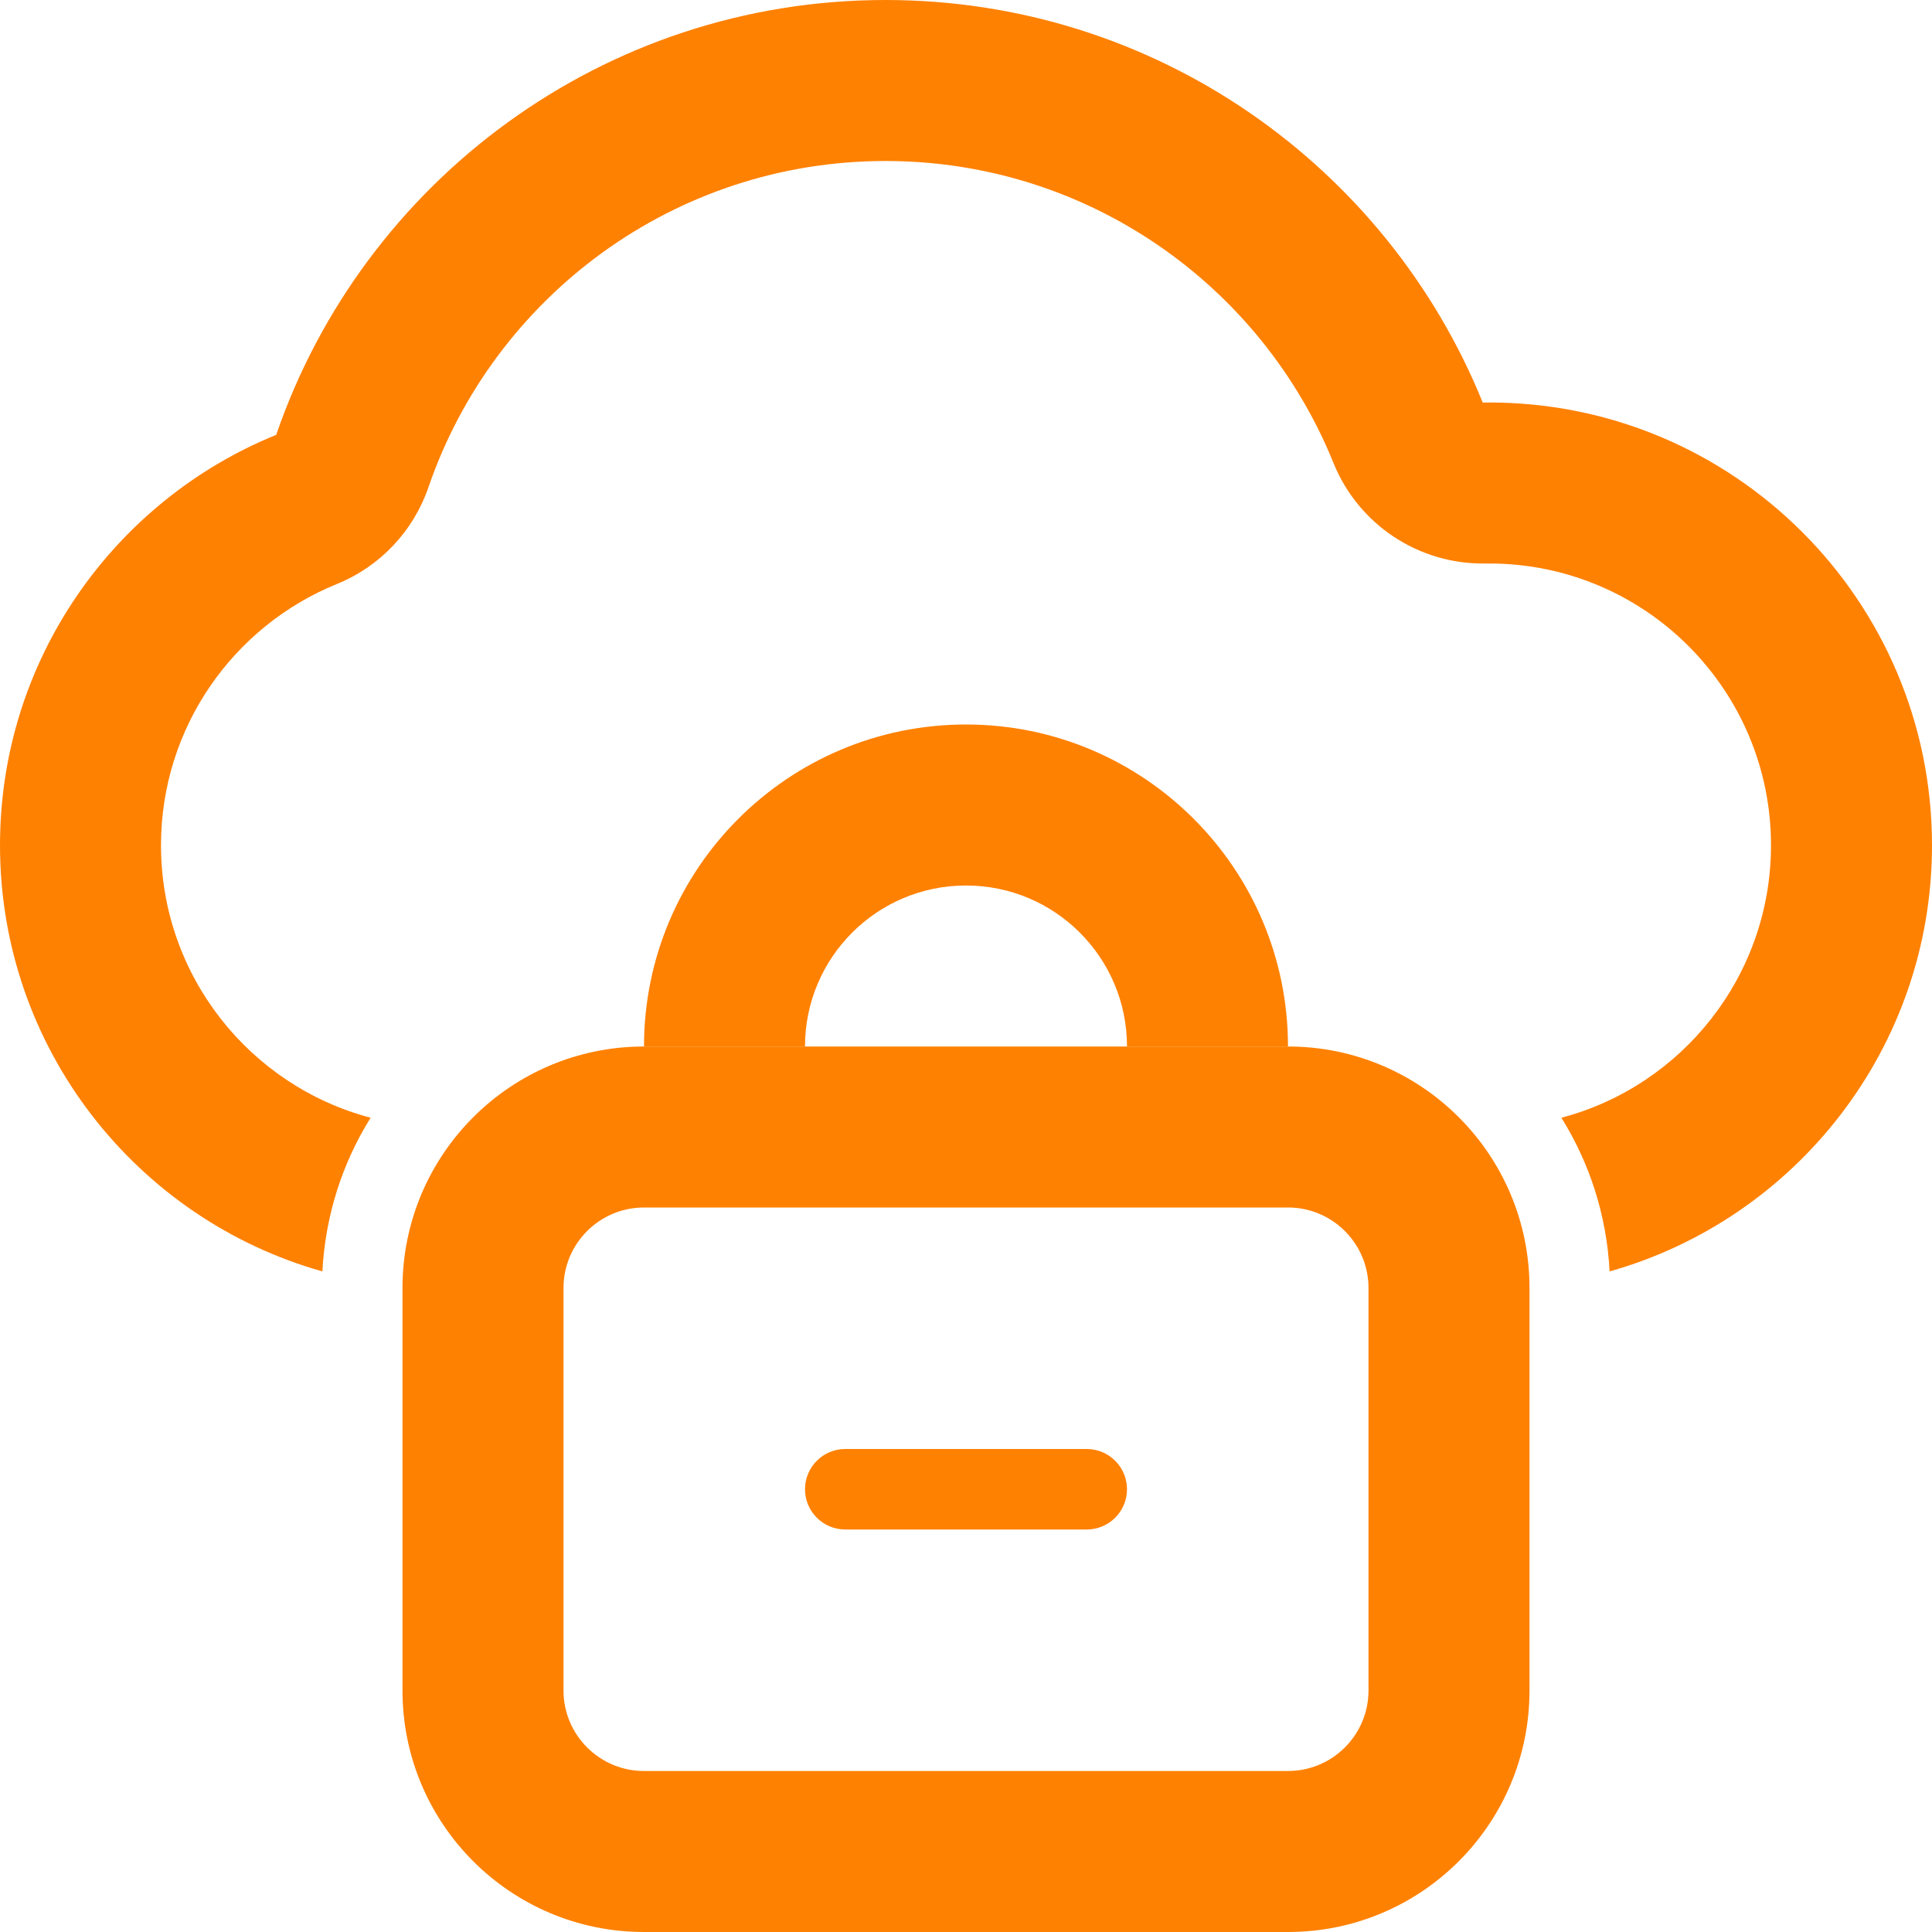 <svg width="24" height="24" viewBox="0 0 24 24" fill="none" xmlns="http://www.w3.org/2000/svg">
<path fill-rule="evenodd" clip-rule="evenodd" d="M0 10.5C0 8.194 1.419 6.22 3.431 5.402C4.51 2.259 7.491 0 11 0C14.358 0 17.232 2.068 18.419 5.001C18.446 5 18.473 5 18.5 5C21.538 5 24 7.462 24 10.5C24 13.019 22.306 15.143 19.995 15.794C19.959 15.095 19.745 14.444 19.396 13.885C20.894 13.49 22 12.123 22 10.5C22 8.567 20.433 7 18.5 7C18.483 7 18.465 7 18.448 7C17.622 7.012 16.874 6.516 16.565 5.751C15.673 3.548 13.515 2 11 2C8.371 2 6.133 3.692 5.323 6.051C5.135 6.599 4.72 7.038 4.184 7.255C2.9 7.777 2 9.036 2 10.5C2 12.123 3.106 13.49 4.604 13.885C4.255 14.444 4.041 15.095 4.005 15.794C1.694 15.143 0 13.019 0 10.5Z" fill="#FF8102"/>
<path fill-rule="evenodd" clip-rule="evenodd" d="M8 13H16C17.657 13 19 14.343 19 16V21C19 22.657 17.657 24 16 24H8C6.343 24 5 22.657 5 21V16C5 14.343 6.343 13 8 13ZM8 15C7.448 15 7 15.448 7 16V21C7 21.552 7.448 22 8 22H16C16.552 22 17 21.552 17 21V16C17 15.448 16.552 15 16 15H8Z" fill="#FF8102"/>
<path fill-rule="evenodd" clip-rule="evenodd" d="M12 11C10.895 11 10 11.895 10 13H8C8 10.791 9.791 9 12 9C14.209 9 16 10.791 16 13H14C14 11.895 13.105 11 12 11Z" fill="#FF8102"/>
<path d="M10 18.5C10 18.224 10.224 18 10.5 18H13.5C13.776 18 14 18.224 14 18.5C14 18.776 13.776 19 13.5 19H10.5C10.224 19 10 18.776 10 18.5Z" fill="#FF8102"/>
</svg>
